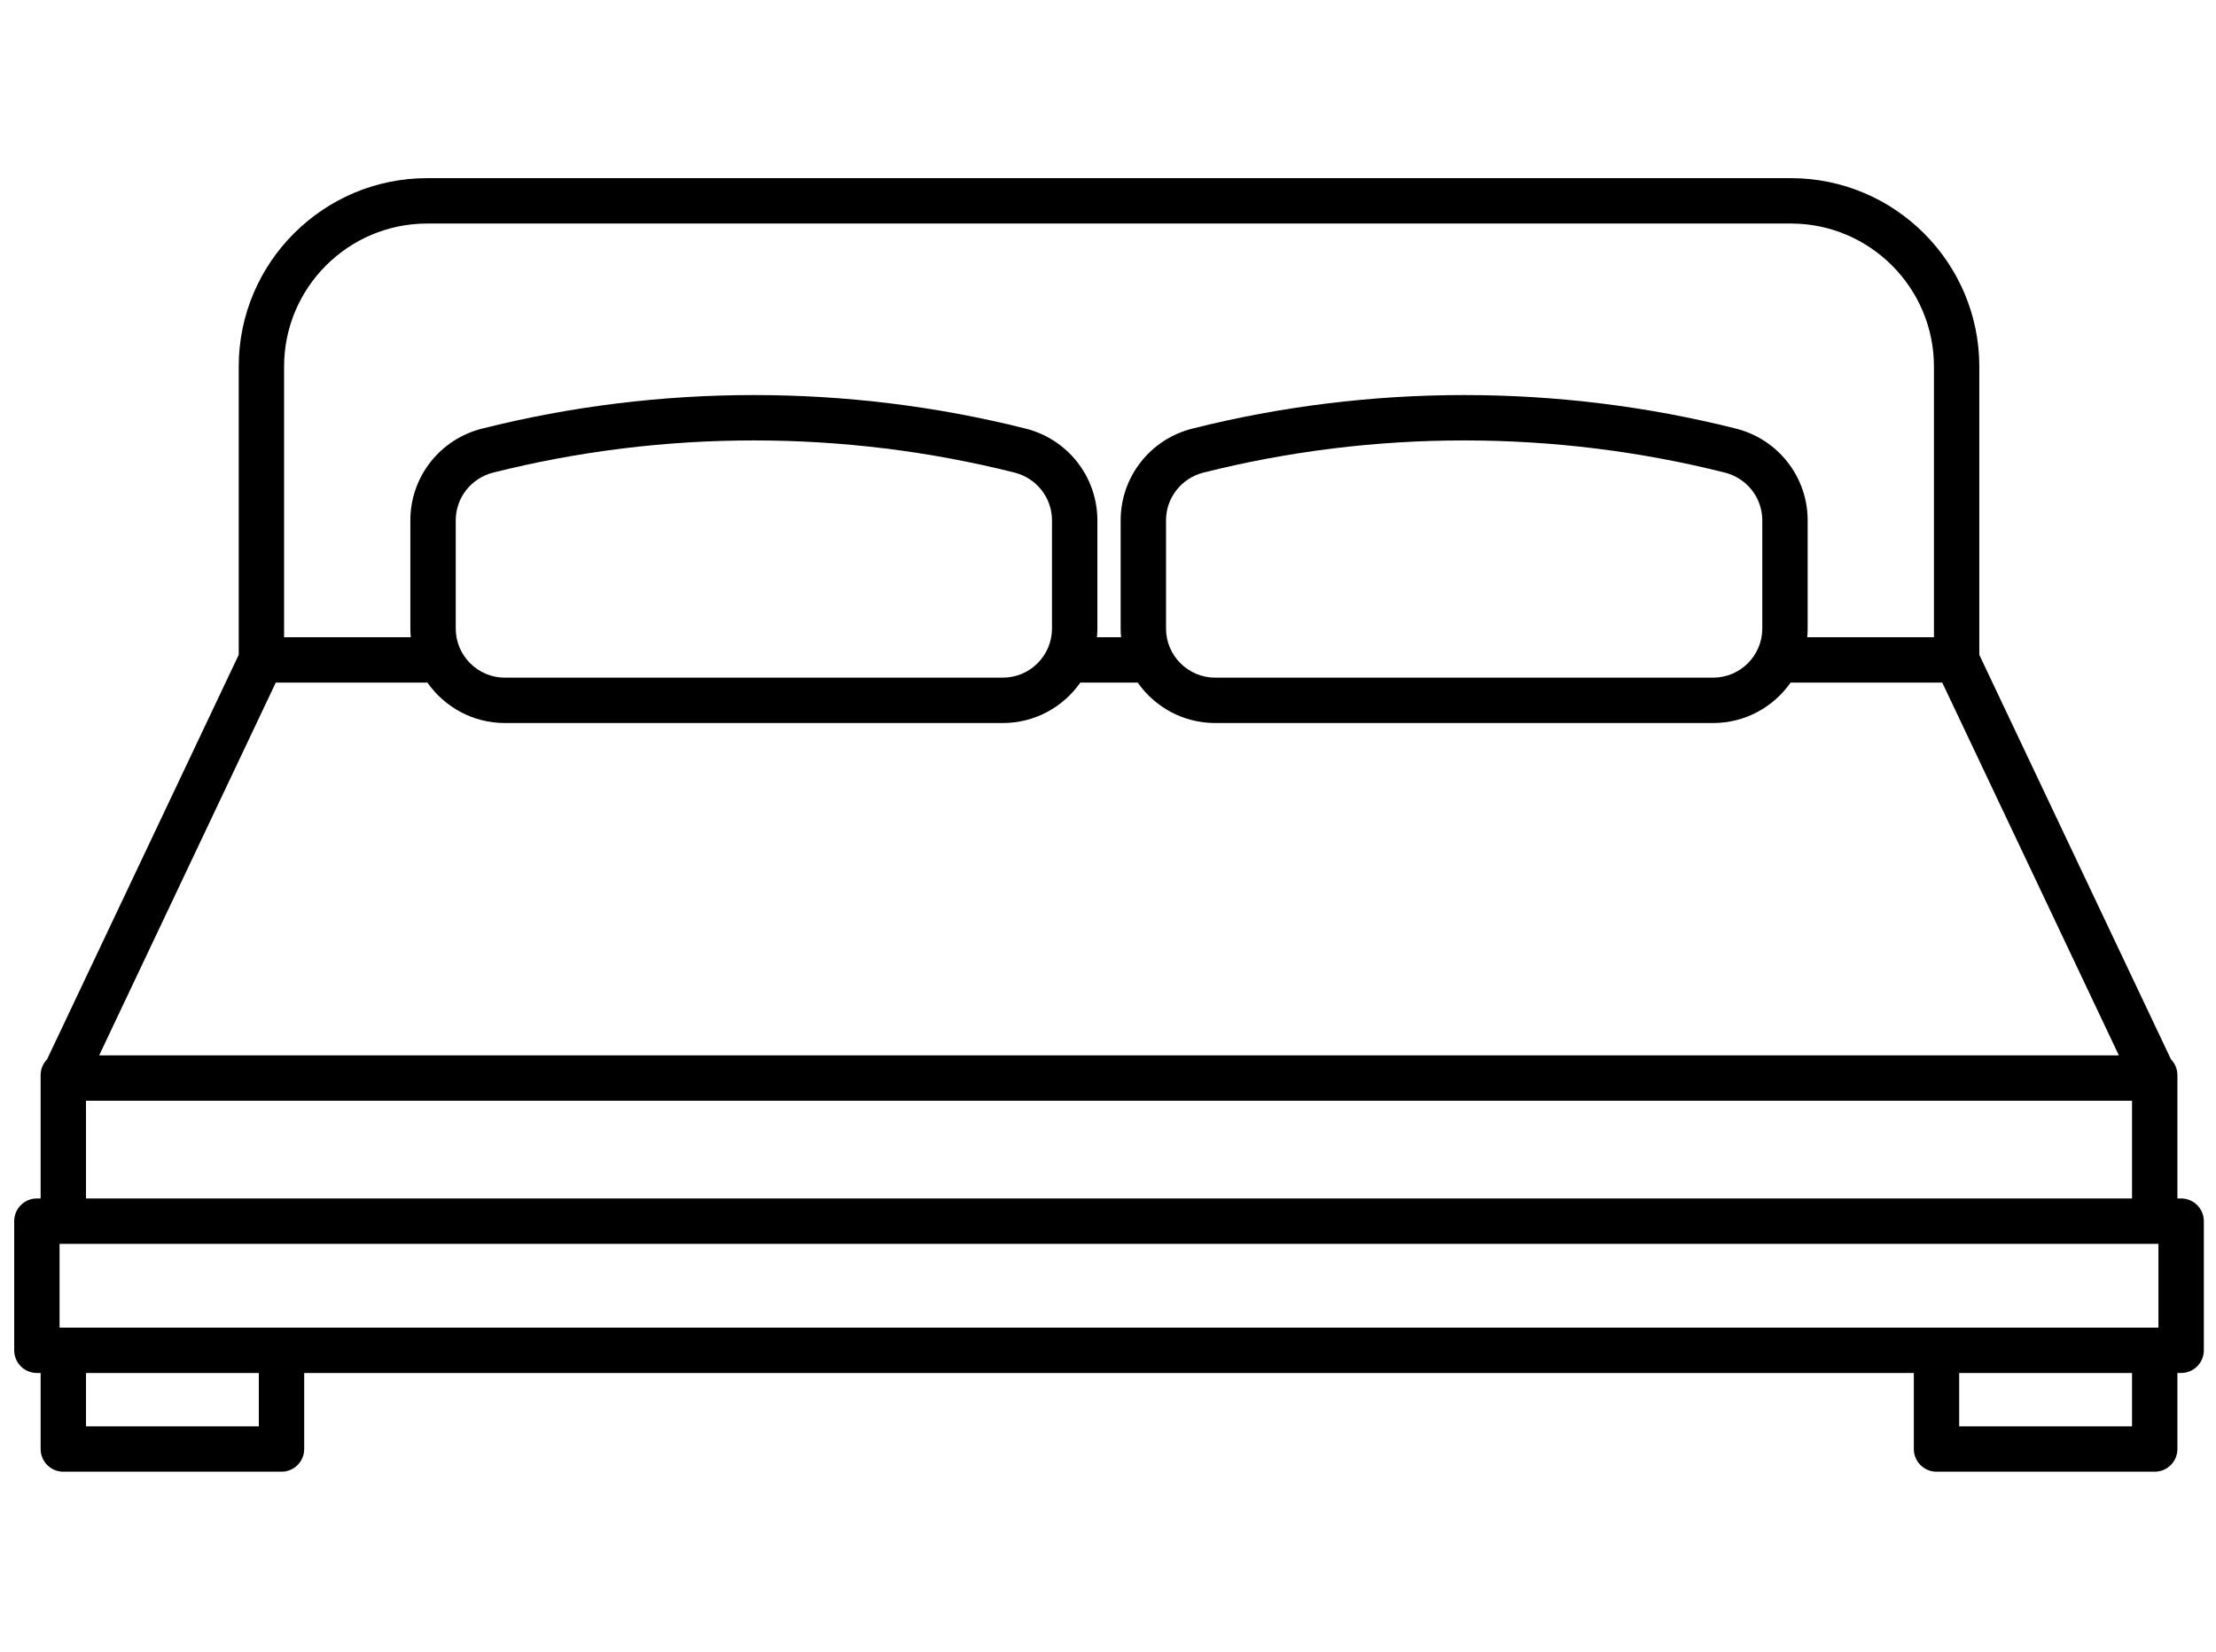 <svg width="1093" height="815" viewBox="0 0 1093 815" fill="none" xmlns="http://www.w3.org/2000/svg">
<path d="M1064.61 654.915H29.376V613.585H1064.61V654.915ZM1051.58 703.624H966.335V677.301H1051.58V703.624ZM127.655 703.624H42.414V677.301H127.655V703.624ZM42.414 542.994H1051.58V591.209H42.414V542.994ZM136.014 336.732H210.819C219.257 348.771 233.235 356.675 249.022 356.675H494.636C510.434 356.675 524.401 348.771 532.839 336.732H561.161C569.599 348.771 583.567 356.675 599.354 356.675H844.978C860.766 356.675 874.743 348.771 883.171 336.732H957.986L1045.09 520.608H48.913L136.014 336.732ZM518.872 256.675V310.053C518.872 323.417 508 334.289 494.636 334.289H249.022C235.658 334.289 224.787 323.417 224.787 310.053V256.675C224.787 245.556 232.384 235.871 243.255 233.131C285.317 222.547 328.575 217.264 371.834 217.264C415.093 217.264 458.351 222.547 500.403 233.131C511.284 235.871 518.872 245.556 518.872 256.675ZM869.214 256.675V310.053C869.214 323.417 858.342 334.289 844.978 334.289H599.354C586 334.289 575.119 323.417 575.119 310.053V256.675C575.119 245.556 582.716 235.871 593.587 233.131C635.659 222.547 678.907 217.264 722.166 217.264C765.425 217.264 808.693 222.556 850.745 233.131C861.616 235.871 869.214 245.556 869.214 256.675ZM140.119 180.821C140.119 141.915 171.774 110.27 210.68 110.27H883.32C922.226 110.27 953.881 141.915 953.881 180.821V314.346H891.392C891.52 312.932 891.59 311.507 891.59 310.053V256.675C891.59 235.278 877.038 216.671 856.205 211.428C768.521 189.368 675.811 189.368 588.127 211.428C567.294 216.671 552.742 235.278 552.742 256.675V310.053C552.742 311.507 552.812 312.932 552.95 314.346H541.05C541.178 312.932 541.258 311.507 541.258 310.053V256.675C541.258 235.278 526.706 216.671 505.873 211.428C418.189 189.368 325.479 189.368 237.795 211.428C216.952 216.671 202.4 235.278 202.4 256.675V310.053C202.4 311.507 202.48 312.932 202.608 314.346H140.119V180.821ZM1075.81 591.209H1073.96V530.382C1073.96 527.345 1072.75 524.595 1070.79 522.577L976.257 323.022V180.821C976.257 129.58 934.571 87.884 883.32 87.884H210.68C159.429 87.884 117.743 129.58 117.743 180.821V323.022L23.213 522.577C21.245 524.595 20.038 527.345 20.038 530.382V591.209H18.188C12.005 591.209 7 596.214 7 602.397V666.103C7 672.285 12.005 677.301 18.188 677.301H20.038V714.812C20.038 720.995 25.043 726 31.226 726H138.853C145.026 726 150.041 720.995 150.041 714.812V677.301H943.959V714.812C943.959 720.995 948.964 726 955.147 726H1062.77C1068.96 726 1073.96 720.995 1073.96 714.812V677.301H1075.81C1081.99 677.301 1087 672.285 1087 666.103V602.397C1087 596.214 1081.99 591.209 1075.81 591.209Z" fill="black"/>
</svg>
